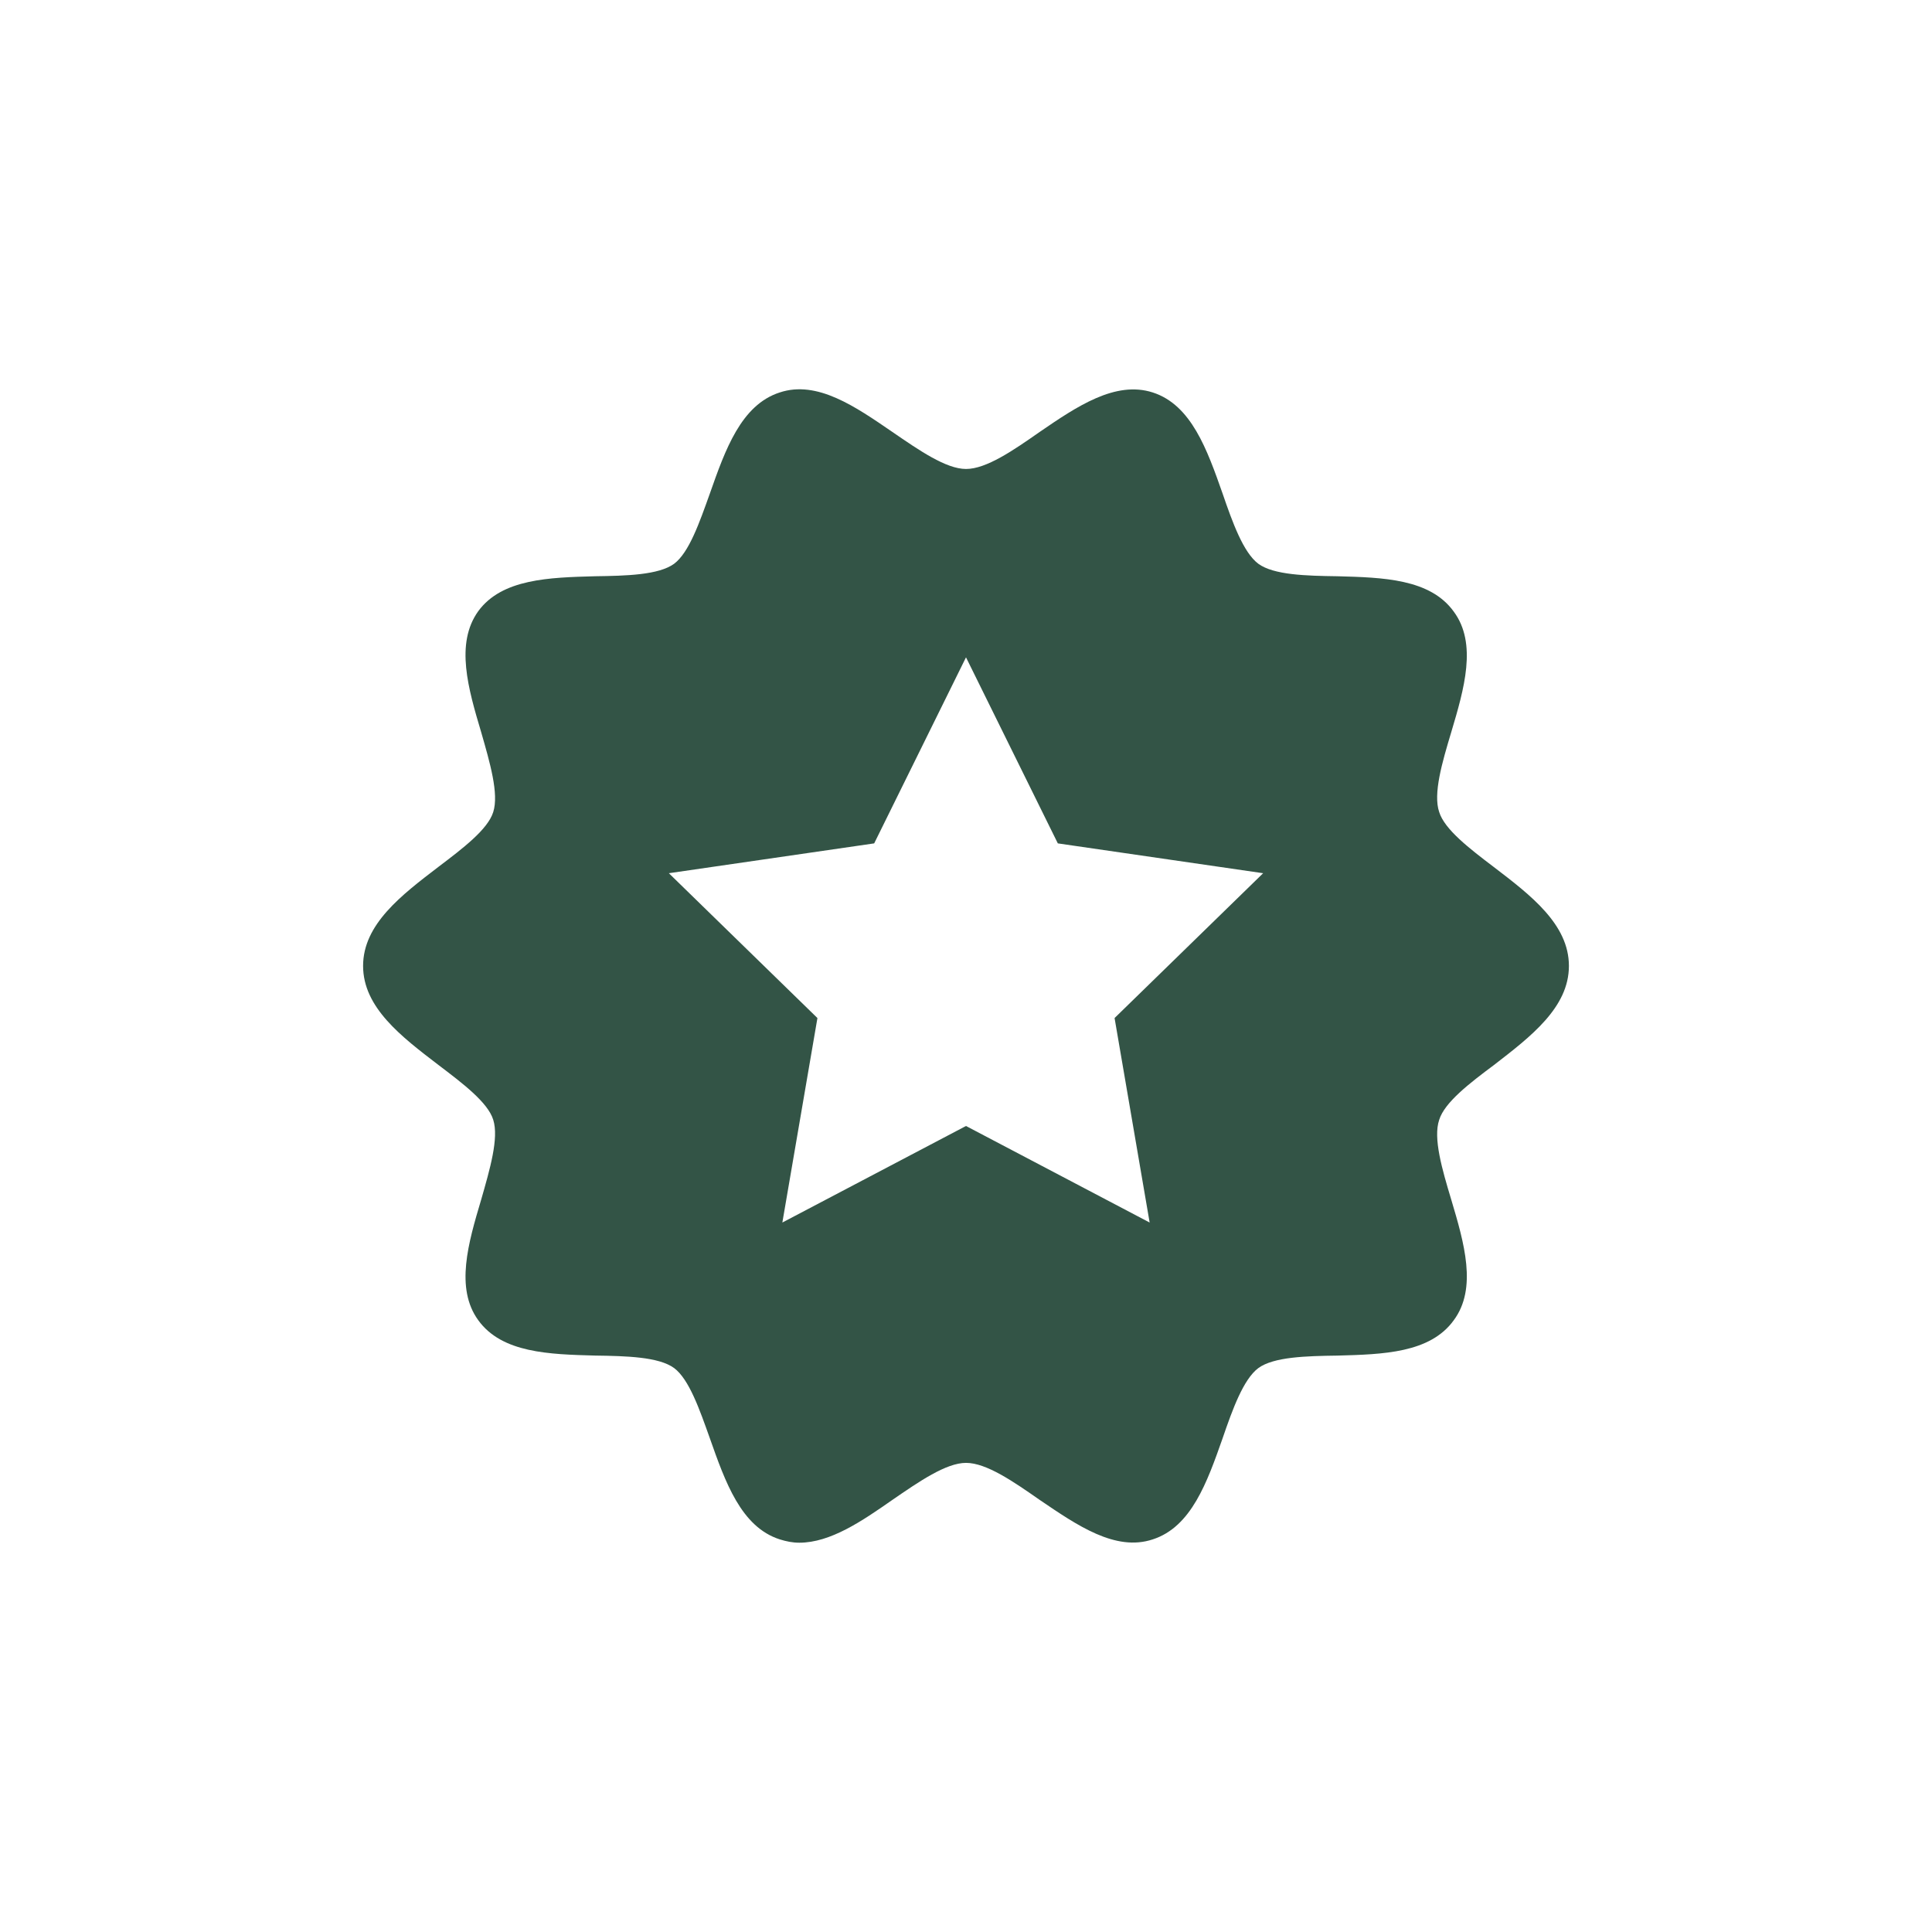 <?xml version="1.0" encoding="UTF-8"?> <svg xmlns="http://www.w3.org/2000/svg" xmlns:xlink="http://www.w3.org/1999/xlink" id="Layer_1" viewBox="0 0 284 284"><defs><style>.cls-1{fill:none;}.cls-2{clip-path:url(#clippath);}.cls-3{fill:#335446;}</style><clipPath id="clippath"><rect class="cls-1" width="284" height="284"></rect></clipPath></defs><g class="cls-2"><path class="cls-3" d="m163.84,149.65l5.155,30.059-26.995-14.192-26.995,14.192,5.156-30.059-21.84-21.289,30.182-4.385,13.497-27.349,13.498,27.349,30.181,4.385-21.839,21.289Zm55.727-22.214h0c-3.546-2.691-7.213-5.502-8.009-8.067-.917-2.691.428-7.276,1.772-11.739,1.895-6.358,3.851-13.021.368-17.727-3.482-4.828-10.393-5.012-17.114-5.196-4.585-.063-9.355-.184-11.613-1.835-2.2-1.651-3.788-6.051-5.255-10.33-2.263-6.421-4.585-13.021-10.267-14.852-5.502-1.772-11.185,2.079-16.626,5.809-3.851,2.691-7.824,5.439-10.821,5.439-2.933,0-6.905-2.75-10.821-5.439-5.439-3.73-11.063-7.64-16.565-5.809-5.683,1.835-8.009,8.436-10.267,14.852-1.53,4.279-3.055,8.679-5.255,10.33-2.263,1.651-7.029,1.772-11.613,1.835-6.722.184-13.692.368-17.177,5.133-3.425,4.769-1.467,11.432.428,17.79,1.282,4.463,2.628,9.047,1.772,11.739-.797,2.568-4.522,5.38-8.068,8.067-5.438,4.158-11.063,8.435-11.063,14.551s5.625,10.393,11.063,14.551c3.546,2.691,7.276,5.501,8.068,8.067.854,2.691-.491,7.275-1.772,11.739-1.895,6.358-3.851,13.021-.428,17.727,3.482,4.828,10.451,5.012,17.177,5.196,4.584.063,9.354.184,11.613,1.835,2.2,1.651,3.73,6.051,5.255,10.33,2.263,6.421,4.584,13.021,10.267,14.852.976.305,1.895.491,2.875.491,4.585,0,9.232-3.181,13.692-6.296,3.914-2.691,7.887-5.438,10.821-5.438,2.996,0,6.969,2.749,10.821,5.438,5.501,3.73,11.126,7.64,16.625,5.809,5.683-1.835,8.009-8.436,10.267-14.852,1.467-4.279,3.055-8.679,5.255-10.33,2.263-1.651,7.029-1.772,11.613-1.835,6.722-.184,13.632-.368,17.115-5.196,3.483-4.706,1.529-11.369-.368-17.727-1.346-4.463-2.691-9.047-1.772-11.739.796-2.568,4.463-5.38,8.067-8.067,5.376-4.158,11-8.435,11-14.551.003-6.12-5.621-10.399-11.06-14.555"></path></g></svg> 